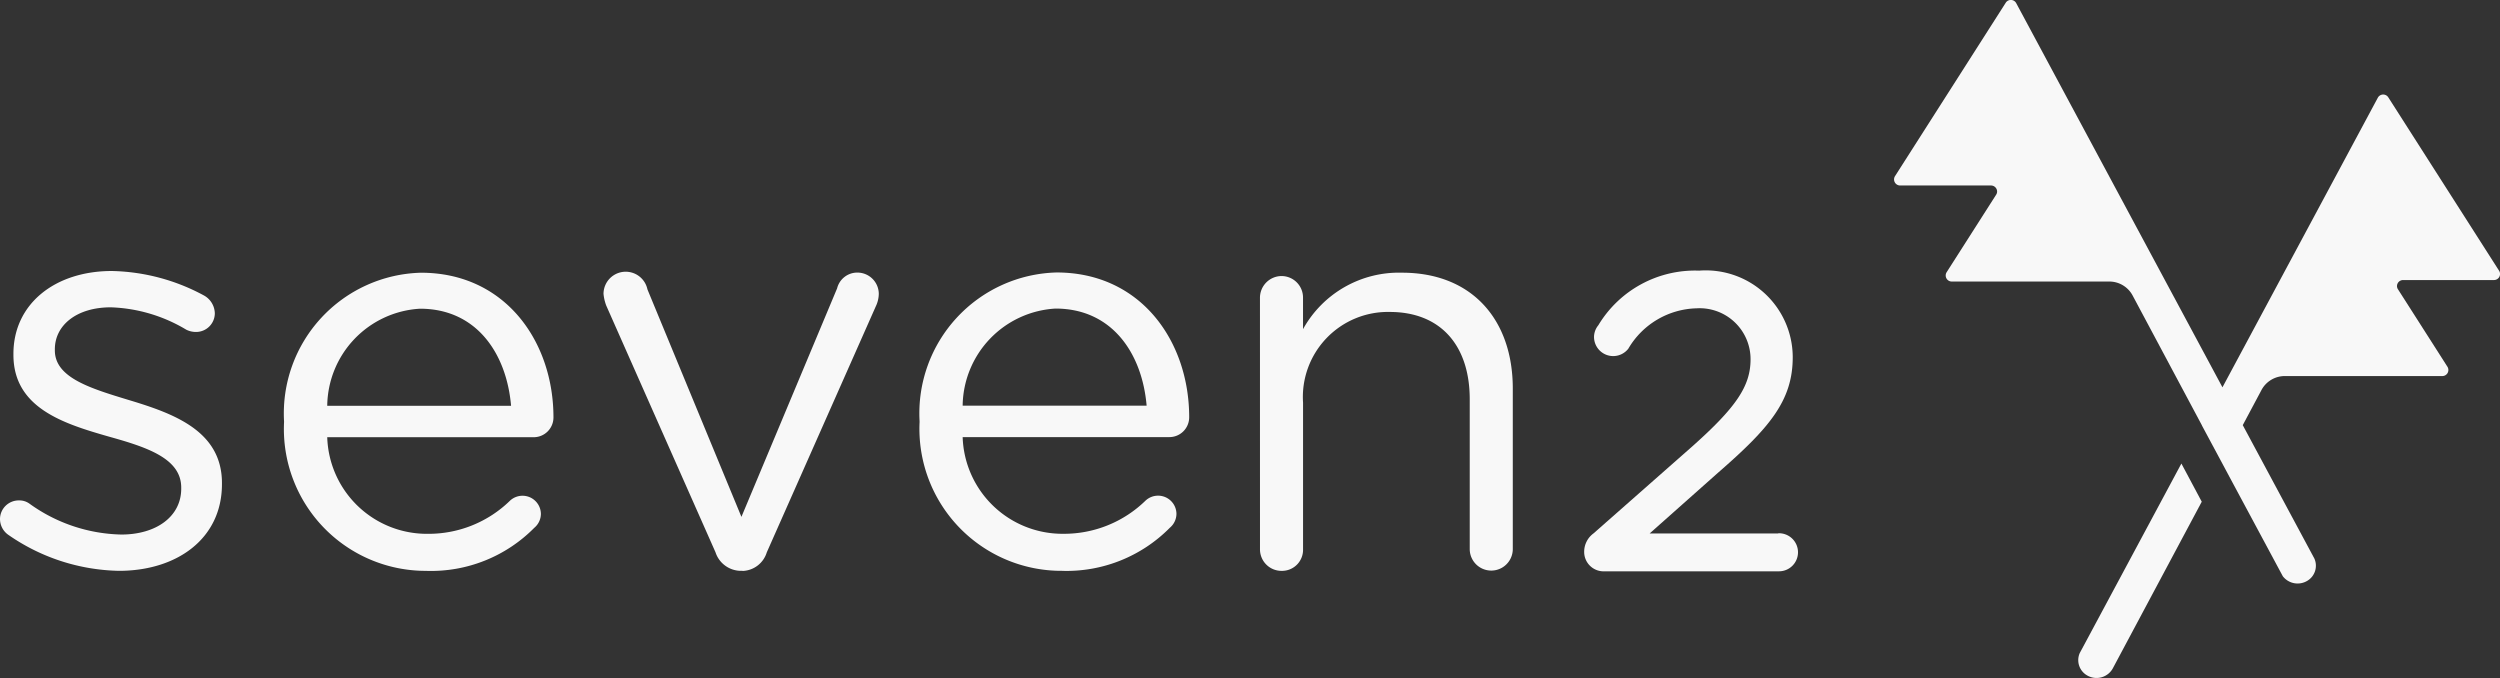 <svg id="Group_808" data-name="Group 808" xmlns="http://www.w3.org/2000/svg" xmlns:xlink="http://www.w3.org/1999/xlink" width="90.11" height="24.438" viewBox="0 0 90.11 24.438">
  <rect x="0" y="0" width="90.11" height="24.438" fill="#333333" stroke="none"/>
  <defs>
    <clipPath id="clip-path">
      <rect id="Rectangle_8" data-name="Rectangle 8" width="90.11" height="24.438" fill="#f8f8f8"/>
    </clipPath>
  </defs>
  <g id="Group_7" data-name="Group 7" clip-path="url(#clip-path)">
    <path id="Path_5" data-name="Path 5" d="M458.828,9.758,454.836,3.51a.219.219,0,0,0-.378.014l-5.6,10.437L441.425.116A.219.219,0,0,0,441.047.1L437.056,6.35a.219.219,0,0,0,.185.337h3.275a.22.22,0,0,1,.22.22.214.214,0,0,1-.033.109l-1.785,2.795a.219.219,0,0,0,.185.338h5.655a.952.952,0,0,1,.872.522l2.489,4.663,0,.005.734,1.368v0l.321.6,1.86,3.465a.675.675,0,0,0,.875.168.634.634,0,0,0,.263-.805l-2.582-4.81.665-1.247a.952.952,0,0,1,.872-.522h5.655a.219.219,0,0,0,.185-.337l-1.785-2.795a.213.213,0,0,1-.033-.109.22.22,0,0,1,.22-.22h3.275a.219.219,0,0,0,.185-.337" transform="translate(-368.752 -0.001)" fill="#f8f8f8"/>
    <path id="Path_6" data-name="Path 6" d="M479.551,113.819a.634.634,0,0,0,.263.8.67.67,0,0,0,.944-.278l3.192-5.98-.734-1.376Z" transform="translate(-404.59 -90.277)" fill="#f8f8f8"/>
    <path id="Path_7" data-name="Path 7" d="M.282,72.028A.7.7,0,0,1,0,71.463.676.676,0,0,1,.685,70.8a.62.62,0,0,1,.383.121,5.857,5.857,0,0,0,3.307,1.109c1.25,0,2.157-.645,2.157-1.653v-.04c0-1.049-1.23-1.452-2.6-1.835C2.3,68.036.484,67.471.484,65.555v-.04c0-1.794,1.492-2.984,3.549-2.984a7.263,7.263,0,0,1,3.327.887.754.754,0,0,1,.383.645.676.676,0,0,1-.685.665.781.781,0,0,1-.343-.081,5.641,5.641,0,0,0-2.722-.807c-1.23,0-2.016.645-2.016,1.512v.04c0,.988,1.29,1.371,2.682,1.794C6.271,67.673,8,68.3,8,70.173v.04c0,1.976-1.633,3.125-3.71,3.125A7.213,7.213,0,0,1,.282,72.028" transform="translate(0 -52.763)" fill="#f8f8f8"/>
    <path id="Path_8" data-name="Path 8" d="M70.7,73.675a5.113,5.113,0,0,1-5.134-5.353v-.04a5.074,5.074,0,0,1,4.935-5.353c3.044,0,4.776,2.487,4.776,5.213a.713.713,0,0,1-.716.716H67.123a3.593,3.593,0,0,0,3.622,3.482,4.2,4.2,0,0,0,2.965-1.194.662.662,0,0,1,1.114.478.66.66,0,0,1-.239.5,5.23,5.23,0,0,1-3.88,1.552m3.044-5.95c-.159-1.871-1.234-3.5-3.283-3.5a3.546,3.546,0,0,0-3.343,3.5Z" transform="translate(-55.328 -53.099)" fill="#f8f8f8"/>
    <path id="Path_9" data-name="Path 9" d="M144.253,73.63h-.081a.969.969,0,0,1-.893-.67l-3.936-8.887a1.626,1.626,0,0,1-.1-.426.8.8,0,0,1,1.583-.162l3.388,8.2,3.449-8.237a.748.748,0,0,1,.731-.568.771.771,0,0,1,.771.771,1.08,1.08,0,0,1-.081.386l-3.956,8.927a.945.945,0,0,1-.872.67" transform="translate(-117.49 -53.055)" fill="#f8f8f8"/>
    <path id="Path_10" data-name="Path 10" d="M217.312,73.63a5.118,5.118,0,0,1-5.138-5.357v-.04a5.078,5.078,0,0,1,4.939-5.357c3.047,0,4.779,2.489,4.779,5.217a.714.714,0,0,1-.717.717h-7.448a3.6,3.6,0,0,0,3.624,3.485,4.208,4.208,0,0,0,2.967-1.195.662.662,0,0,1,1.115.478.661.661,0,0,1-.239.5,5.233,5.233,0,0,1-3.883,1.553m3.047-5.954c-.159-1.872-1.235-3.5-3.286-3.5a3.549,3.549,0,0,0-3.345,3.5Z" transform="translate(-179.029 -53.055)" fill="#f8f8f8"/>
    <path id="Path_11" data-name="Path 11" d="M290.719,63.826a.783.783,0,0,1,.766-.786.775.775,0,0,1,.786.786v1.129a3.948,3.948,0,0,1,3.569-2.036c2.521,0,3.992,1.694,3.992,4.174V72.88a.776.776,0,1,1-1.552,0v-5.4c0-1.936-1.048-3.146-2.883-3.146a3.067,3.067,0,0,0-3.125,3.267V72.88a.758.758,0,0,1-.766.786.775.775,0,0,1-.786-.786Z" transform="translate(-245.305 -53.09)" fill="#f8f8f8"/>
    <path id="Path_12" data-name="Path 12" d="M372.517,71.9h-4.635l2.477-2.2c1.853-1.612,2.68-2.594,2.68-4.152v-.03a3.134,3.134,0,0,0-3.373-3.091,4.066,4.066,0,0,0-3.635,1.97.672.672,0,0,0-.154.424.691.691,0,0,0,1.237.418,2.936,2.936,0,0,1,2.463-1.454,1.835,1.835,0,0,1,1.942,1.838c0,.963-.514,1.729-2.116,3.153L365.856,71.9a.821.821,0,0,0-.334.664.7.7,0,0,0,.745.7h6.25a.686.686,0,1,0,0-1.371" transform="translate(-308.422 -52.672)" fill="#f8f8f8"/>
  </g>
</svg>
